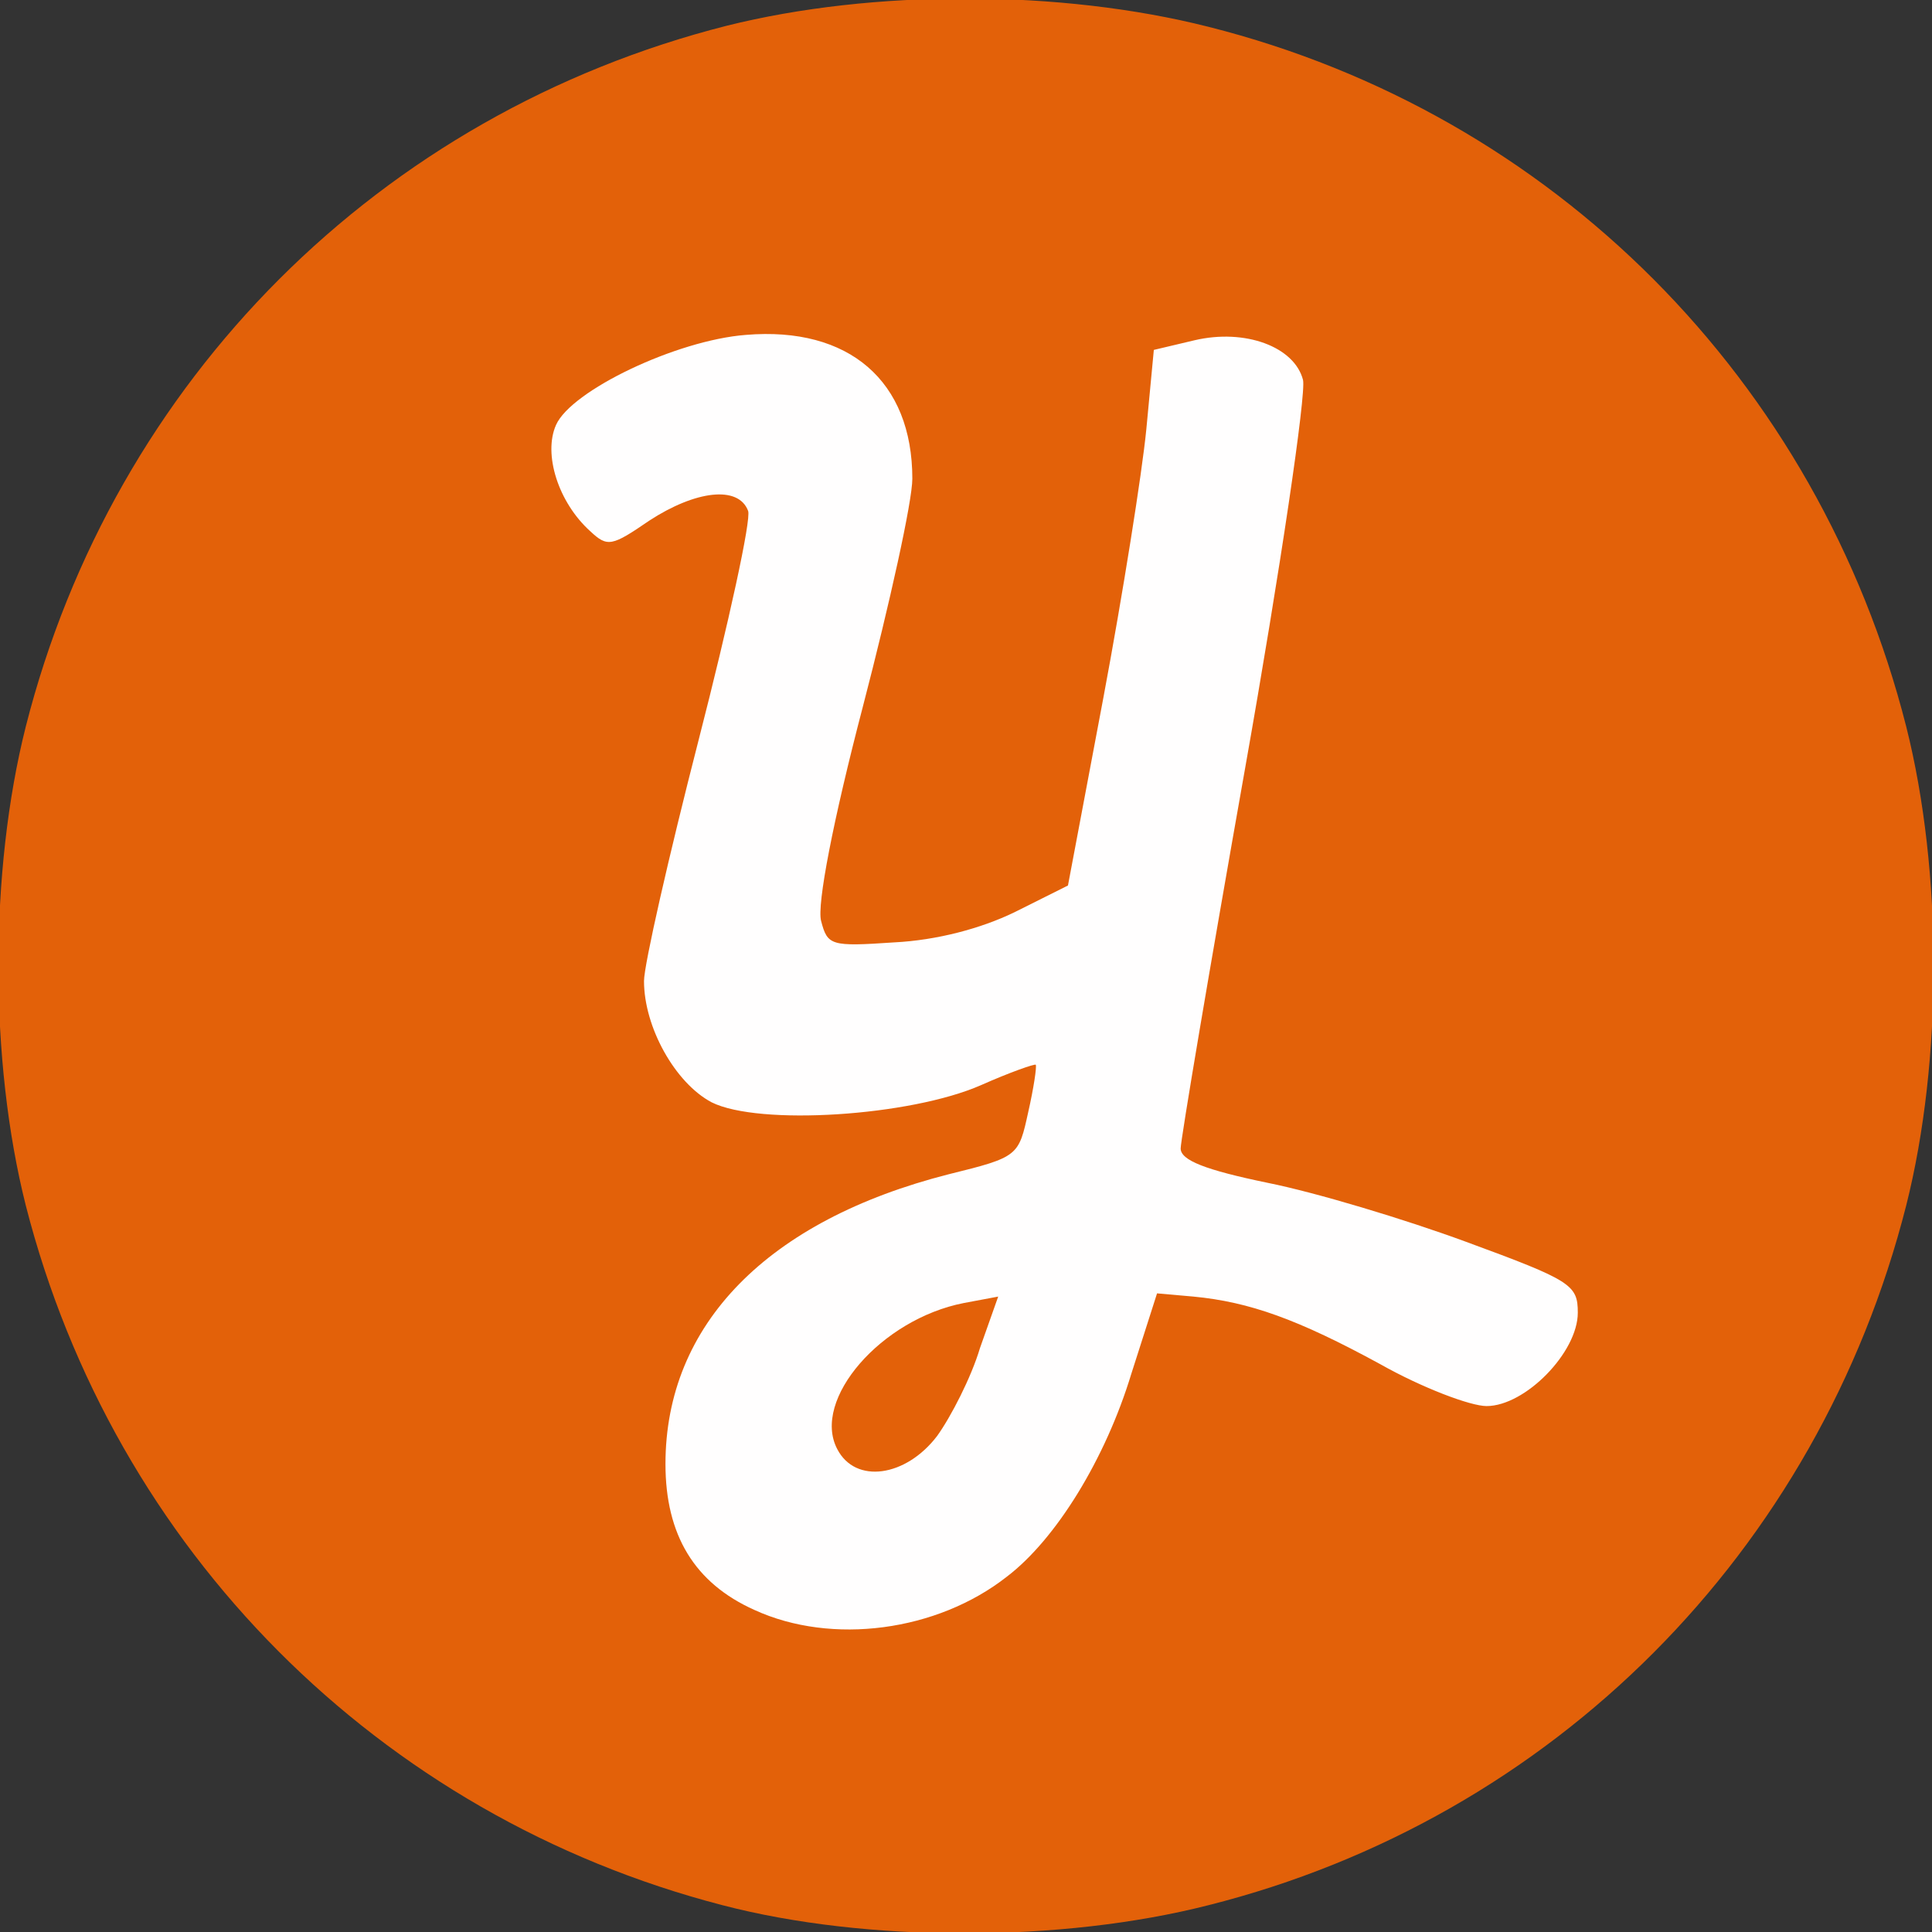 <!DOCTYPE svg PUBLIC "-//W3C//DTD SVG 20010904//EN" "http://www.w3.org/TR/2001/REC-SVG-20010904/DTD/svg10.dtd">
<svg version="1.0" xmlns="http://www.w3.org/2000/svg" width="180px" height="180px" viewBox="0 0 1800 1800" preserveAspectRatio="xMidYMid meet">
<rect x="0" y="0" width="1800" height="1800" fill="#333333" stroke="none"/>
<g id="layer101" fill="#e36109" stroke="none">
 <path d="M673 1775 c-320 -83 -567 -331 -649 -652 -34 -135 -34 -311 0 -446 82 -323 330 -571 653 -653 136 -34 311 -34 449 1 321 81 568 329 650 652 34 135 34 311 0 446 -82 323 -329 571 -650 652 -137 35 -319 35 -453 0z"/>
 </g>
<g id="layer102" fill="#fffefe" stroke="none">
 <path d="M703 1500 c-56 -25 -83 -70 -83 -136 0 -130 95 -227 264 -270 65 -16 65 -17 74 -58 5 -22 8 -42 7 -44 -1 -1 -24 7 -51 19 -66 29 -207 38 -251 16 -34 -18 -63 -70 -63 -113 0 -15 23 -116 51 -225 28 -109 49 -205 46 -213 -9 -24 -49 -19 -92 9 -35 24 -39 25 -55 10 -30 -27 -44 -72 -32 -99 14 -32 112 -79 177 -84 96 -8 155 43 155 134 0 21 -21 116 -46 212 -28 107 -43 185 -39 200 6 23 9 24 68 20 40 -2 81 -13 112 -28 l50 -25 33 -175 c18 -96 36 -209 40 -250 l7 -74 38 -9 c47 -11 93 6 101 37 3 13 -21 176 -54 362 -33 186 -60 346 -60 354 0 11 23 20 81 32 45 9 128 34 185 55 98 36 104 40 104 66 0 37 -49 87 -85 87 -15 0 -60 -17 -99 -39 -77 -42 -122 -58 -174 -63 l-34 -3 -24 75 c-24 79 -70 154 -116 189 -65 51 -163 64 -235 31z m170 -162 c13 -18 32 -55 40 -82 l17 -48 -32 6 c-77 15 -142 90 -118 136 17 33 64 26 93 -12z"/>
 </g>

</svg>